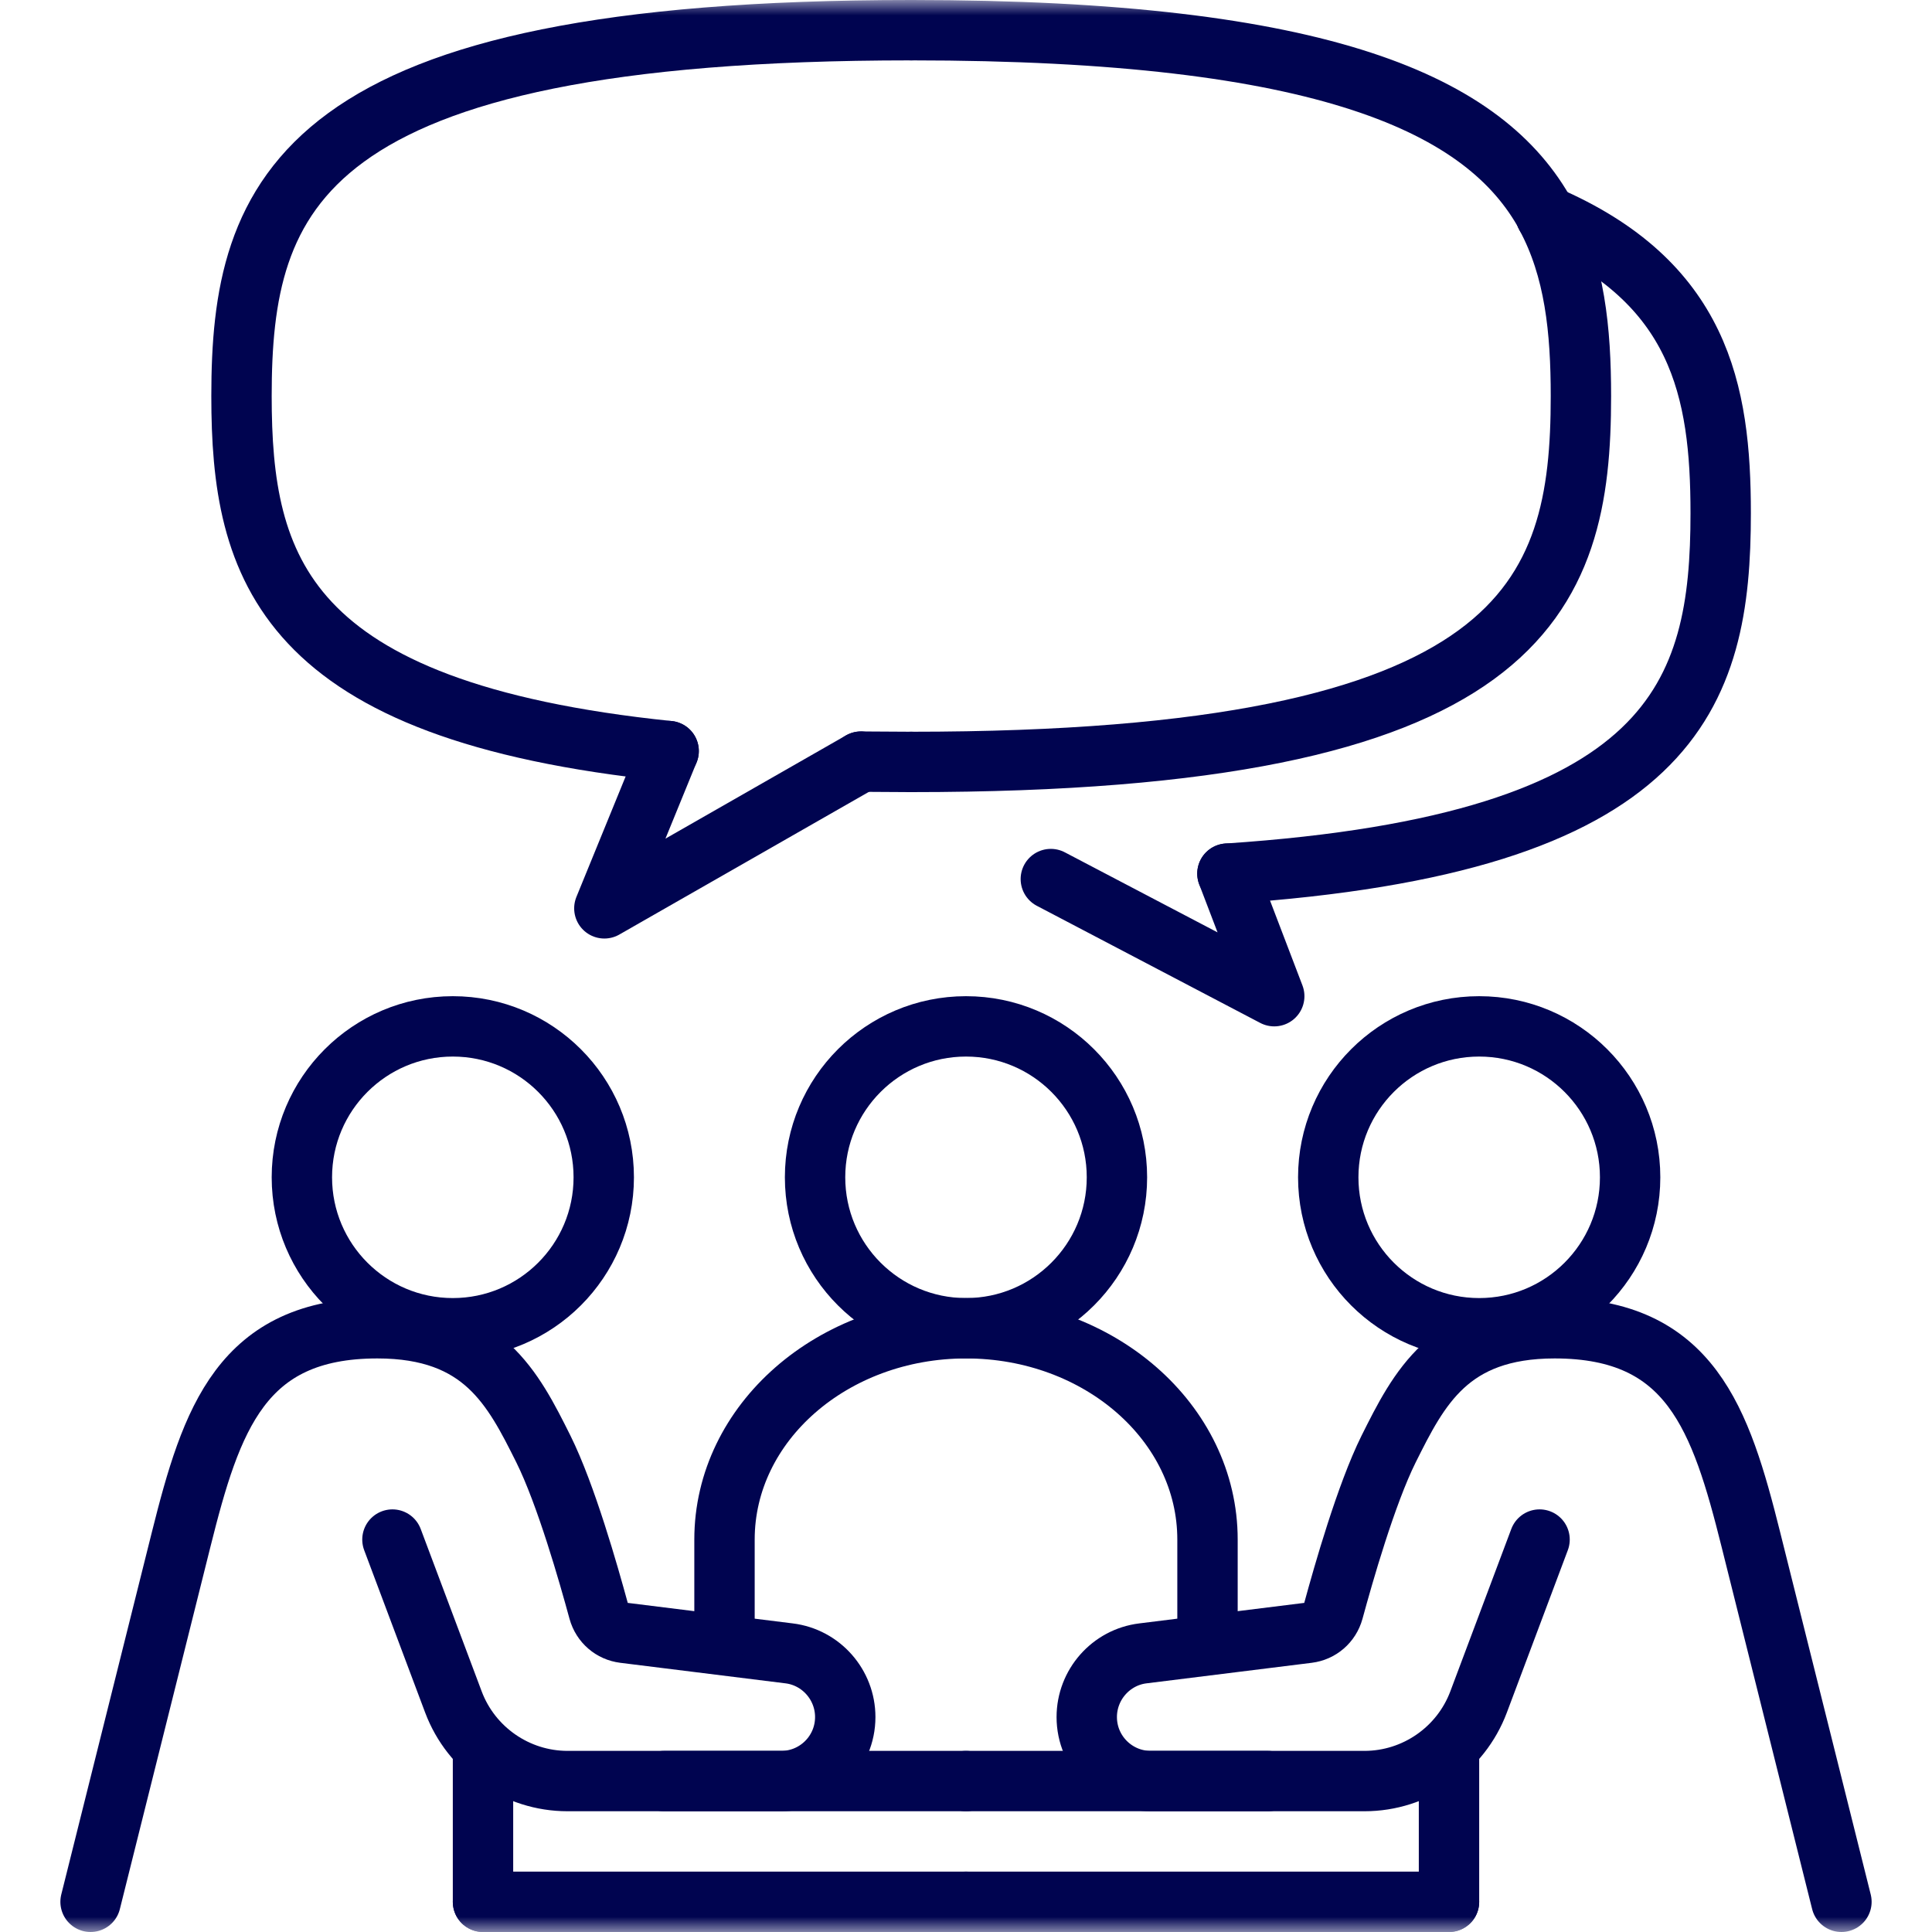 <?xml version="1.0" encoding="UTF-8"?> <svg xmlns="http://www.w3.org/2000/svg" width="64" height="64" viewBox="0 0 64 64" fill="none"><mask id="mask0_218_12015" style="mask-type:luminance" maskUnits="userSpaceOnUse" x="0" y="0" width="64" height="64"><path d="M64 0H0V64H64V0Z" fill="white"></path></mask><g mask="url(#mask0_218_12015)"><path d="M15 44C17.761 44 20 41.761 20 39C20 36.239 17.761 34 15 34C12.239 34 10 36.239 10 39C10 41.761 12.239 44 15 44Z" stroke="#000450" stroke-width="2" stroke-linecap="round" stroke-linejoin="round"></path><path d="M13 51L15.02 56.38C15.61 57.95 17.12 59 18.8 59H25.88C27.05 59 28 58.05 28 56.88C28 55.81 27.2 54.9 26.14 54.77L20.67 54.09C20.27 54.04 19.94 53.76 19.83 53.36C19.5 52.15 18.75 49.51 18 48C17 46 16 44 12.5 44C8 44 7 47 6 51L3 63" stroke="#000450" stroke-width="2" stroke-linecap="round" stroke-linejoin="round"></path><path d="M16 58V63" stroke="#000450" stroke-width="2" stroke-linecap="round" stroke-linejoin="round"></path><path d="M16 63H32" stroke="#000450" stroke-width="2" stroke-linecap="round" stroke-linejoin="round"></path><path d="M22 59H32" stroke="#000450" stroke-width="2" stroke-linecap="round" stroke-linejoin="round"></path><path d="M49 44C51.761 44 54 41.761 54 39C54 36.239 51.761 34 49 34C46.239 34 44 36.239 44 39C44 41.761 46.239 44 49 44Z" stroke="#000450" stroke-width="2" stroke-linecap="round" stroke-linejoin="round"></path><path d="M32 44C34.761 44 37 41.761 37 39C37 36.239 34.761 34 32 34C29.239 34 27 36.239 27 39C27 41.761 29.239 44 32 44Z" stroke="#000450" stroke-width="2" stroke-linecap="round" stroke-linejoin="round"></path><path d="M51 51L48.98 56.38C48.39 57.95 46.88 59 45.2 59H38.12C36.95 59 36 58.05 36 56.88C36 55.81 36.8 54.9 37.86 54.77L43.33 54.09C43.73 54.04 44.06 53.76 44.17 53.36C44.5 52.15 45.25 49.51 46 48C47 46 48 44 51.5 44C56 44 57 47 58 51C59 55 61 63 61 63" stroke="#000450" stroke-width="2" stroke-linecap="round" stroke-linejoin="round"></path><path d="M48 58V63" stroke="#000450" stroke-width="2" stroke-linecap="round" stroke-linejoin="round"></path><path d="M48 63H32" stroke="#000450" stroke-width="2" stroke-linecap="round" stroke-linejoin="round"></path><path d="M42 59H32" stroke="#000450" stroke-width="2" stroke-linecap="round" stroke-linejoin="round"></path><path d="M24 54V51C24 47.13 27.58 44 32 44C36.42 44 40 47.13 40 51V54" stroke="#000450" stroke-width="2" stroke-linecap="round" stroke-linejoin="round"></path><path d="M28.52 25.23C29.059 25.23 29.619 25.24 30.189 25.24" stroke="#000450" stroke-width="2" stroke-linecap="round" stroke-linejoin="round"></path><path d="M30.19 1C9.85 1 8 6.43 8 13.12C8 18.8 9.34 23.56 22.15 24.88" stroke="#000450" stroke-width="2" stroke-linecap="round" stroke-linejoin="round"></path><path d="M51.21 7.14C52.17 8.91 52.37 10.95 52.37 13.12C52.37 19.81 50.52 25.24 30.18 25.24" stroke="#000450" stroke-width="2" stroke-linecap="round" stroke-linejoin="round"></path><path d="M30.189 1C43.919 1 49.219 3.47 51.219 7.14" stroke="#000450" stroke-width="2" stroke-linecap="round" stroke-linejoin="round"></path><path d="M34.81 29.12L42.211 33L40.66 28.94" stroke="#000450" stroke-width="2" stroke-linecap="round" stroke-linejoin="round"></path><path d="M40.66 28.94C55.51 27.95 57 22.99 57 17C57 12.93 56.31 9.34 51.21 7.14" stroke="#000450" stroke-width="2" stroke-linecap="round" stroke-linejoin="round"></path><path d="M22.149 24.88L20.02 30.09L28.52 25.23" stroke="#000450" stroke-width="2" stroke-linecap="round" stroke-linejoin="round"></path></g></svg> 
